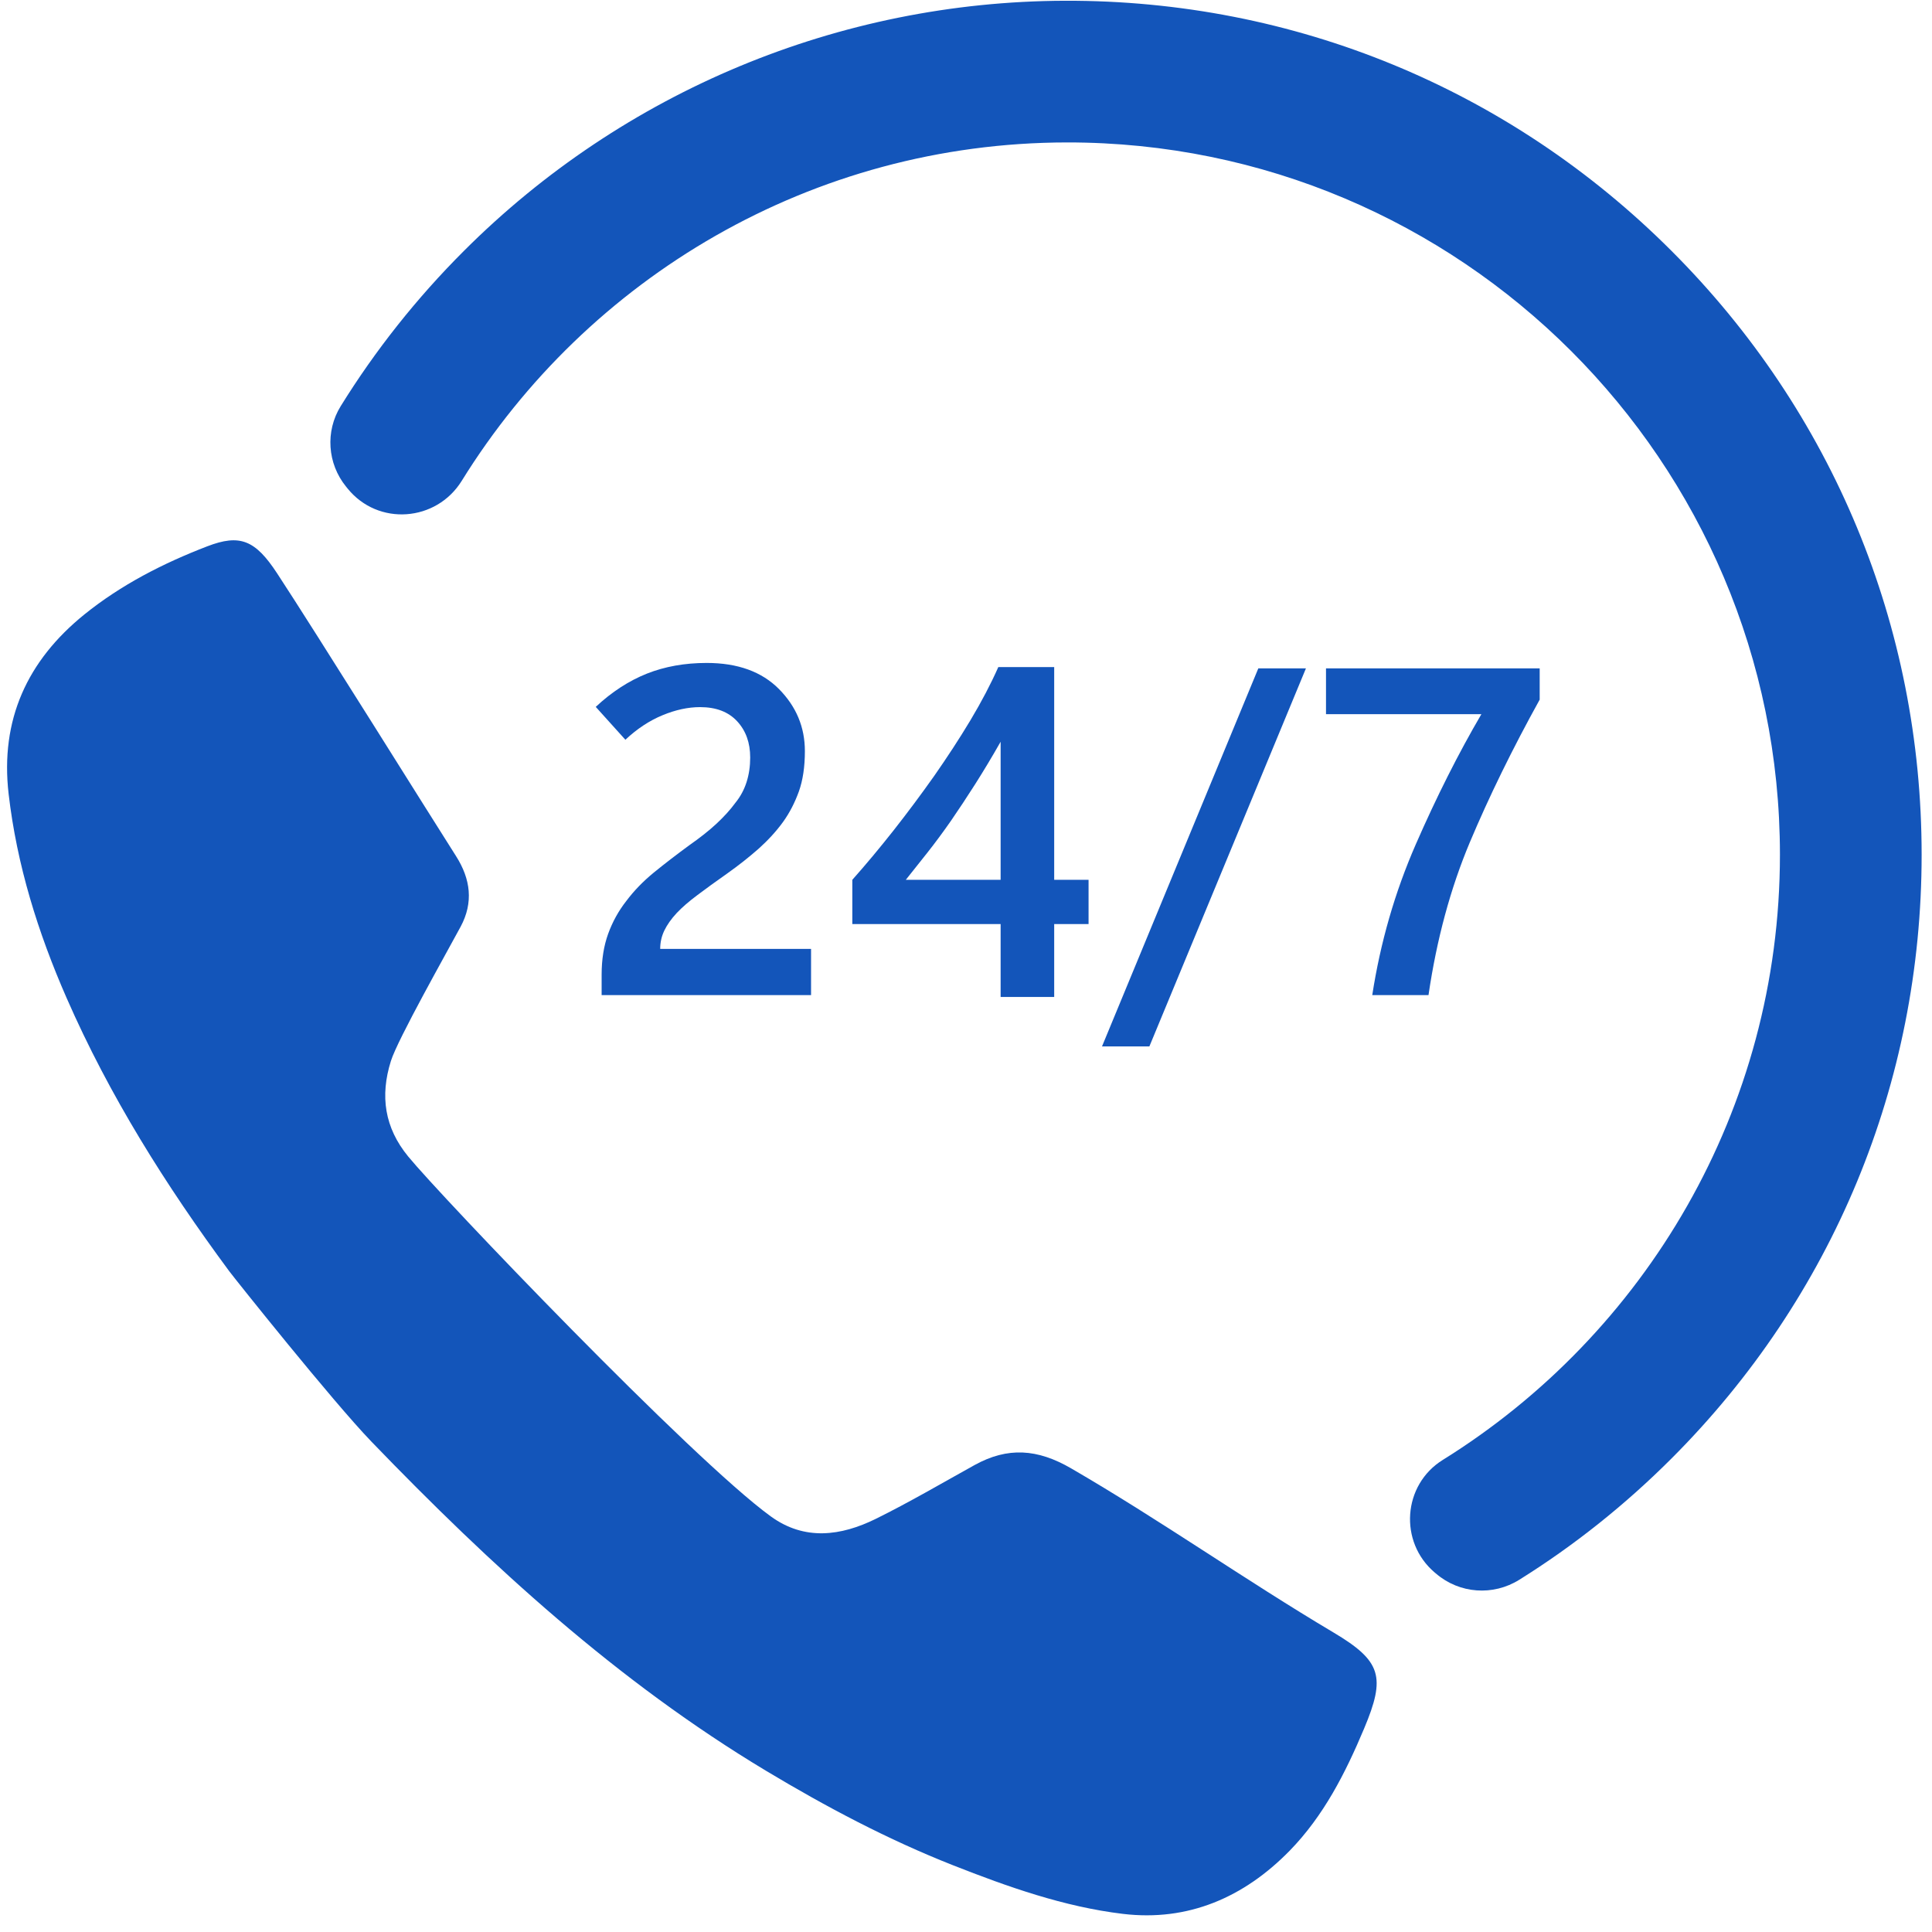 <svg xmlns="http://www.w3.org/2000/svg" xmlns:xlink="http://www.w3.org/1999/xlink" width="161" zoomAndPan="magnify" viewBox="0 0 120.75 120.75" height="161" preserveAspectRatio="xMidYMid meet" version="1.0"><defs><clipPath id="63647d8a1c"><path d="M 20 0 L 120.16 0 L 120.16 100 L 20 100 Z M 20 0 " clip-rule="nonzero"/></clipPath></defs><path fill="#1355ba" d="M 83.344 102.031 C 77.801 98.738 72.535 95.016 66.953 91.777 C 64.84 90.547 62.98 90.426 60.918 91.562 C 58.867 92.699 56.844 93.887 54.742 94.926 C 52.562 96 50.289 96.312 48.172 94.773 C 43.227 91.184 27.574 74.797 25.512 72.281 C 24.031 70.477 23.746 68.5 24.43 66.316 C 24.848 64.969 27.957 59.469 28.789 57.918 C 29.598 56.41 29.418 54.945 28.5 53.504 C 27.086 51.293 19.703 39.461 17.316 35.828 C 15.949 33.742 14.988 33.363 12.953 34.145 C 10.203 35.203 7.578 36.543 5.27 38.406 C 1.699 41.293 0.004 44.992 0.539 49.621 C 1.055 54.066 2.371 58.281 4.16 62.367 C 6.836 68.48 10.363 74.09 14.32 79.441 C 14.684 79.93 20.801 87.598 23.207 90.094 C 30.688 97.852 38.586 105.094 47.887 110.68 C 51.641 112.934 55.492 114.973 59.562 116.578 C 63.004 117.934 66.512 119.176 70.18 119.617 C 74.246 120.105 77.738 118.598 80.598 115.676 C 82.734 113.488 84.09 110.812 85.258 108.031 C 86.613 104.809 86.352 103.82 83.344 102.031 " fill-opacity="1" fill-rule="nonzero"/><path fill="#1355ba" d="M 42.289 57.07 C 42.629 56.707 43.066 56.332 43.594 55.938 C 44.117 55.543 44.738 55.094 45.449 54.594 C 46.16 54.09 46.812 53.574 47.402 53.055 C 47.988 52.531 48.504 51.973 48.938 51.375 C 49.348 50.805 49.676 50.168 49.93 49.465 C 50.18 48.762 50.305 47.922 50.305 46.945 C 50.305 45.453 49.77 44.164 48.691 43.07 C 47.613 41.98 46.105 41.434 44.168 41.434 C 42.801 41.434 41.555 41.656 40.43 42.102 C 39.305 42.551 38.238 43.242 37.234 44.18 L 39.086 46.234 C 39.816 45.551 40.59 45.039 41.406 44.703 C 42.223 44.363 43.008 44.195 43.754 44.195 C 44.754 44.195 45.523 44.488 46.07 45.078 C 46.617 45.668 46.887 46.422 46.887 47.344 C 46.887 47.895 46.812 48.406 46.66 48.883 C 46.508 49.355 46.277 49.789 45.961 50.176 C 45.648 50.605 45.258 51.035 44.789 51.473 C 44.32 51.91 43.75 52.359 43.086 52.824 C 42.281 53.414 41.539 53.984 40.863 54.535 C 40.191 55.086 39.617 55.68 39.141 56.316 C 38.656 56.934 38.281 57.617 38.008 58.367 C 37.738 59.117 37.602 59.965 37.602 60.914 L 37.602 62.195 L 50.691 62.195 L 50.691 59.305 L 41.262 59.305 C 41.262 58.898 41.348 58.516 41.52 58.16 C 41.691 57.805 41.945 57.441 42.289 57.07 " fill-opacity="1" fill-rule="nonzero"/><path fill="#1355ba" d="M 62.539 54.988 L 56.613 54.988 C 57.043 54.449 57.492 53.879 57.969 53.281 C 58.441 52.684 58.93 52.023 59.434 51.301 C 59.918 50.598 60.422 49.836 60.945 49.016 C 61.465 48.195 62 47.309 62.539 46.359 Z M 62.395 41.691 C 61.93 42.742 61.348 43.852 60.652 45.016 C 59.953 46.18 59.199 47.332 58.395 48.484 C 57.578 49.641 56.734 50.773 55.859 51.887 C 54.984 52.996 54.121 54.031 53.27 54.988 L 53.27 57.754 L 62.539 57.754 L 62.539 62.309 L 65.887 62.309 L 65.887 57.754 L 68.035 57.754 L 68.035 54.988 L 65.887 54.988 L 65.887 41.691 L 62.395 41.691 " fill-opacity="1" fill-rule="nonzero"/><path fill="#1355ba" d="M 78.645 41.773 L 68.875 65.402 L 71.836 65.402 L 81.621 41.773 L 78.645 41.773 " fill-opacity="1" fill-rule="nonzero"/><path fill="#1355ba" d="M 85.766 62.195 L 89.281 62.195 C 89.793 58.703 90.656 55.523 91.859 52.656 C 93.066 49.789 94.523 46.812 96.23 43.727 L 96.23 41.773 L 82.875 41.773 L 82.875 44.637 L 92.586 44.637 C 91.152 47.086 89.785 49.801 88.484 52.777 C 87.184 55.754 86.277 58.891 85.766 62.195 " fill-opacity="1" fill-rule="nonzero"/><g clip-path="url(#63647d8a1c)"><path fill="#1355ba" d="M 104.469 15.68 C 94.348 5.555 80.871 0 66.547 0.047 C 52.449 0.094 38.965 5.711 28.996 15.68 C 26.027 18.645 23.453 21.902 21.297 25.379 C 20.32 26.953 20.461 28.98 21.629 30.414 C 21.66 30.457 21.695 30.496 21.727 30.535 C 23.629 32.887 27.266 32.621 28.859 30.051 C 36.707 17.379 50.73 8.914 66.699 8.902 C 91.285 8.887 111.246 28.832 111.246 53.418 C 111.246 69.367 102.812 83.387 90.172 91.246 C 87.668 92.801 87.418 96.371 89.668 98.281 C 89.695 98.305 89.727 98.332 89.758 98.355 C 91.219 99.609 93.324 99.758 94.957 98.734 C 98.367 96.605 101.559 94.066 104.469 91.156 C 114.551 81.074 120.102 67.672 120.102 53.418 C 120.102 39.16 114.551 25.758 104.469 15.68 " fill-opacity="1" fill-rule="nonzero"/></g></svg>